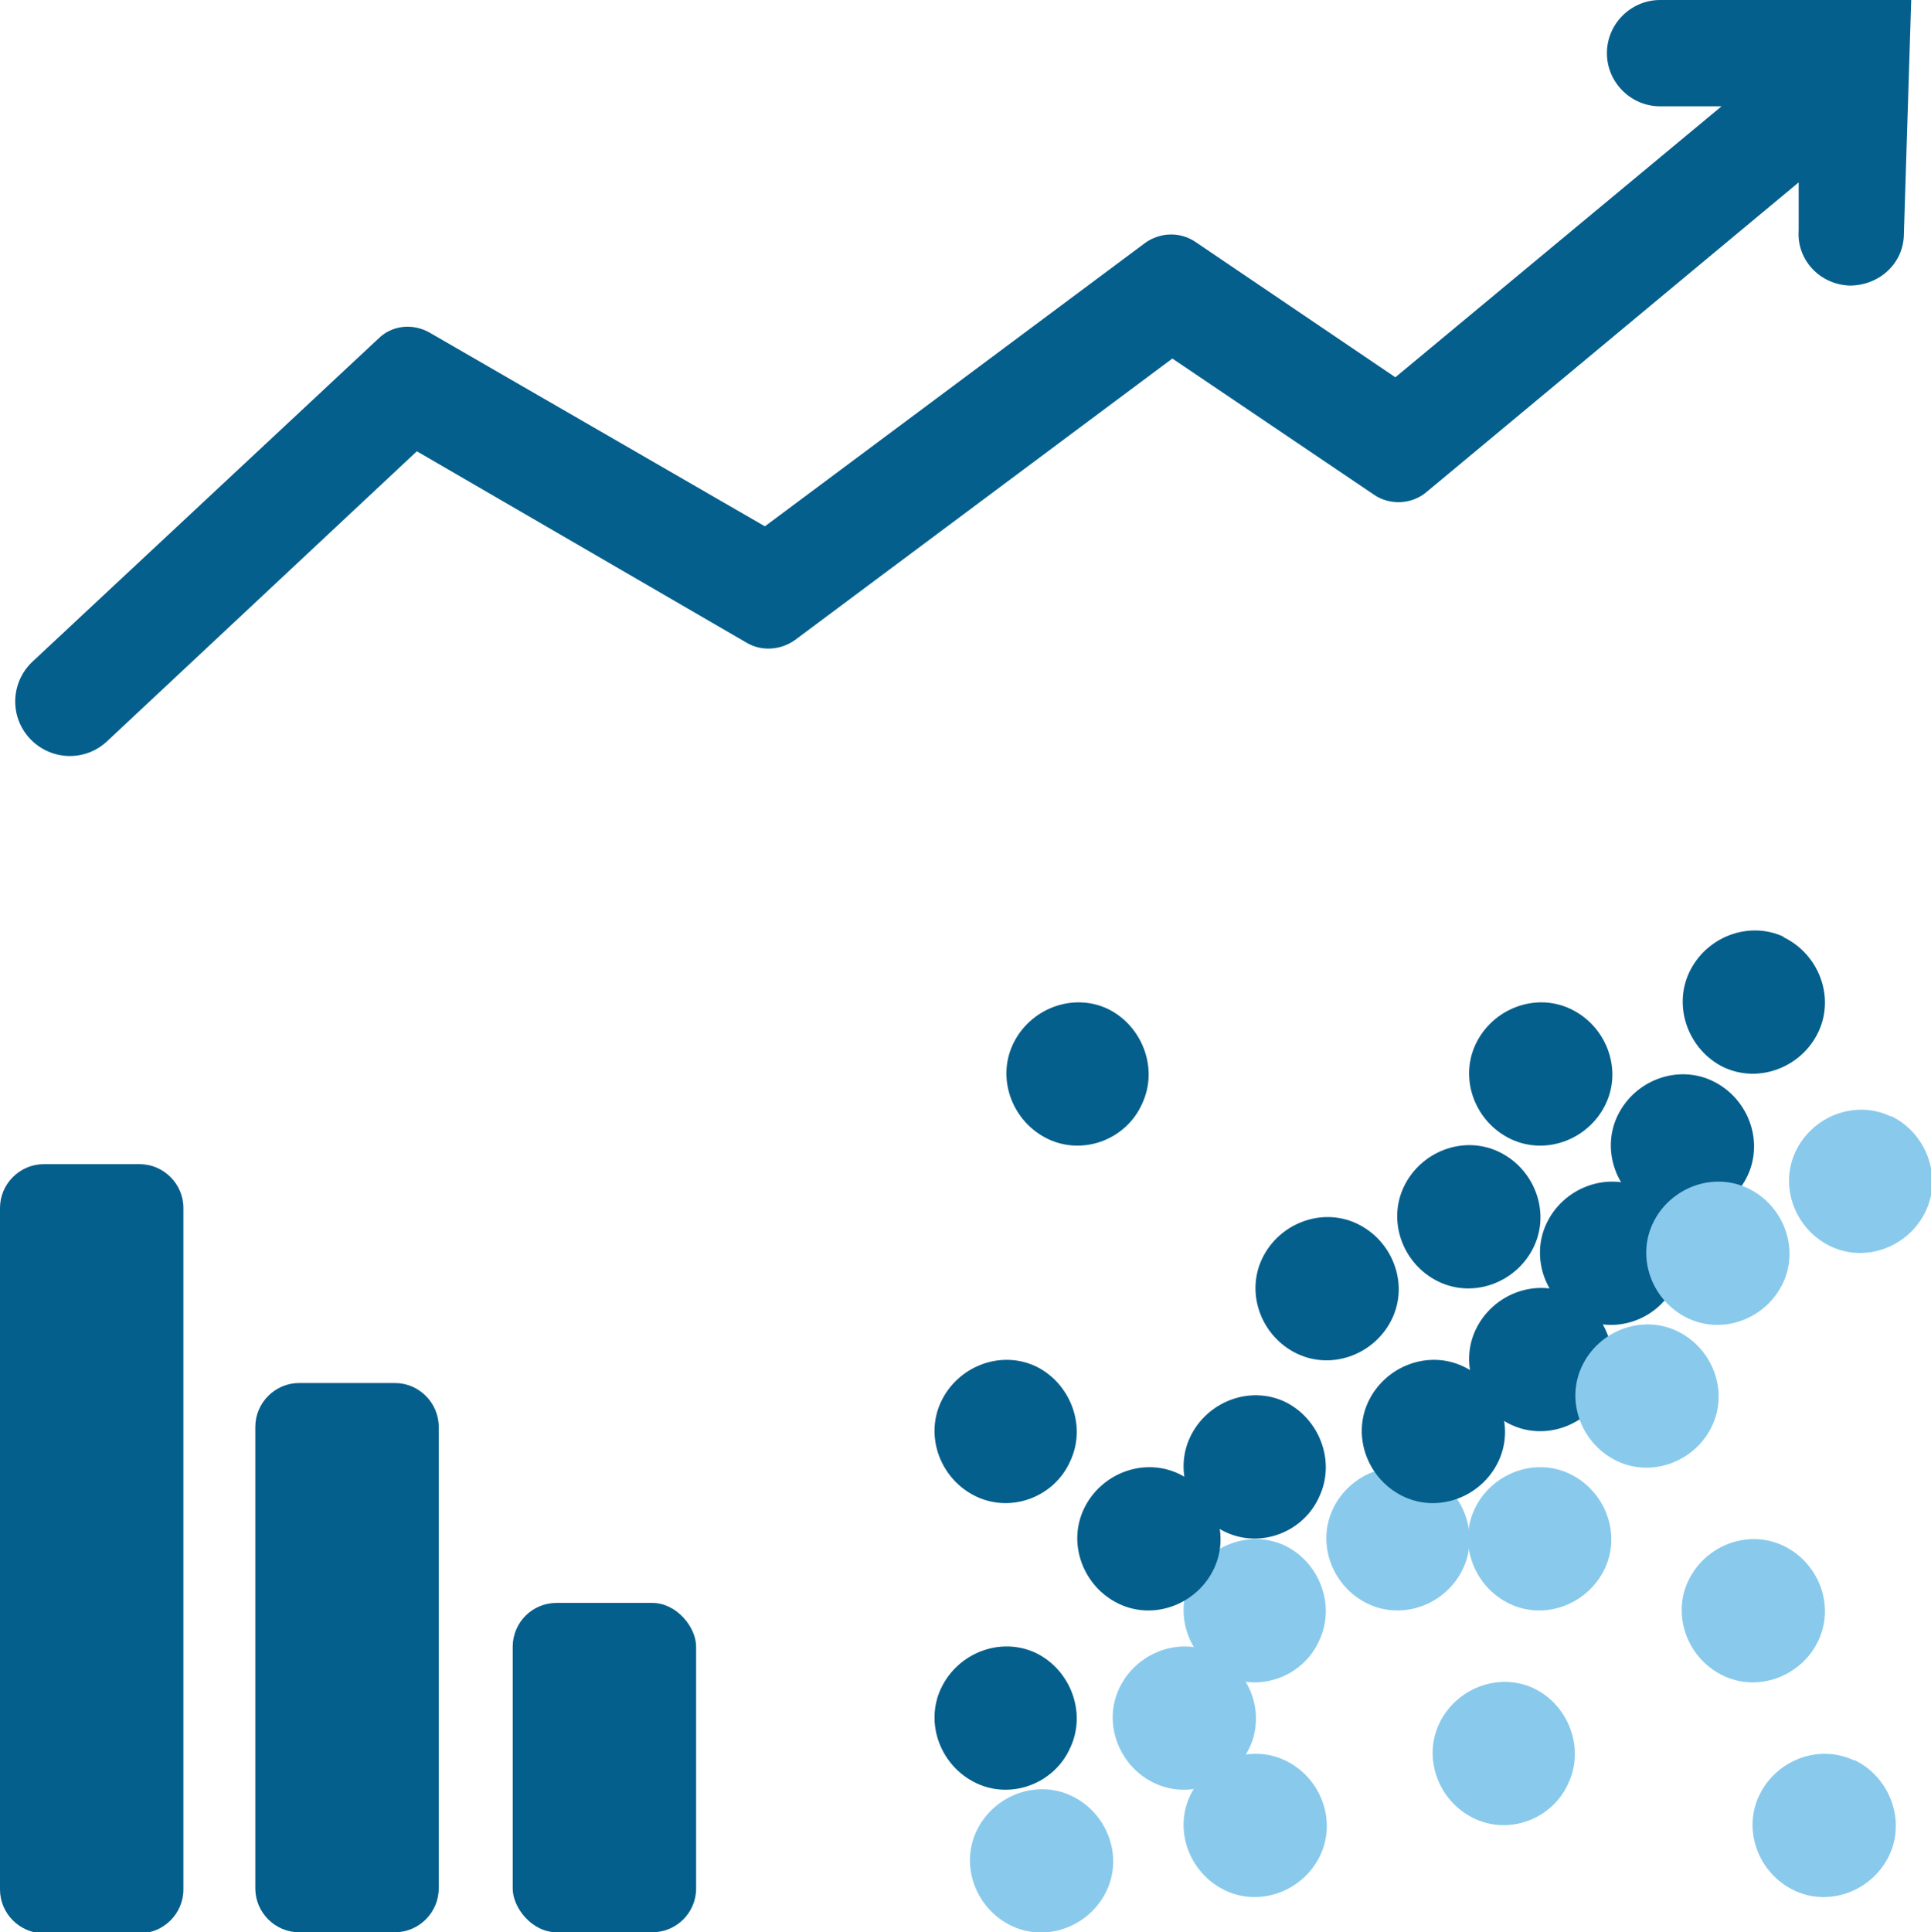 <?xml version="1.0" encoding="UTF-8"?> <svg xmlns="http://www.w3.org/2000/svg" xmlns:xlink="http://www.w3.org/1999/xlink" id="_Слой_2" data-name="Слой 2" viewBox="0 0 18.53 18.54"><defs><style> .cls-1 { fill: #89caec; } .cls-2 { fill: none; } .cls-3 { fill: #055f8c; } .cls-4 { clip-path: url(#clippath); } </style><clipPath id="clippath"><rect class="cls-2" width="18.53" height="18.54"></rect></clipPath></defs><g id="_Слой_1-2" data-name="Слой 1"><g class="cls-4"><path class="cls-3" d="M.42,11.17h.92c.23,0,.42.19.42.42v6.54c0,.23-.19.42-.42.42H.42c-.23,0-.42-.19-.42-.42v-6.54c0-.23.19-.42.42-.42Z"></path><path class="cls-3" d="M2.87,13.27h.92c.23,0,.42.19.42.42v4.43c0,.23-.19.42-.42.42h-.92c-.23,0-.42-.19-.42-.42v-4.43c0-.23.19-.42.42-.42Z"></path><rect class="cls-3" x="4.92" y="15.38" width="1.76" height="3.16" rx=".42" ry=".42"></rect><path class="cls-3" d="M15.93,0c-.28,0-.51.23-.51.51s.23.51.51.51h.59l-3.13,2.6-1.92-1.3c-.15-.1-.34-.09-.48.01l-3.65,2.72-3.22-1.86c-.16-.09-.36-.07-.49.06L.31,6.35c-.21.2-.22.53-.02.74.2.21.53.22.74.02l2.97-2.78,3.17,1.84c.14.08.32.07.46-.03l3.62-2.7,1.94,1.31c.15.1.36.09.5-.03l3.57-2.97v.46c-.02.28.2.52.49.53.28,0,.52-.21.52-.5L18.34,0h-2.41Z"></path><path class="cls-1" d="M10.28,17.23c-.34-.16-.75,0-.91.34-.16.34,0,.75.34.91.34.16.75,0,.91-.34.16-.34,0-.75-.34-.91"></path><path class="cls-1" d="M14.72,16.2c-.34-.16-.75,0-.91.34-.16.34,0,.75.34.91.34.16.75,0,.9-.34.16-.34,0-.75-.33-.91"></path><path class="cls-1" d="M12.33,14.83c-.34-.16-.75,0-.91.34-.16.34,0,.75.34.91.34.16.75,0,.9-.34.16-.34,0-.75-.33-.91"></path><path class="cls-1" d="M13.7,14.14c-.34-.16-.75,0-.91.34-.16.34,0,.75.34.91.34.16.75,0,.91-.34.16-.34,0-.75-.34-.91"></path><path class="cls-1" d="M11.65,15.86c-.34-.16-.75,0-.91.34-.16.34,0,.75.34.91.34.16.75,0,.91-.34.16-.34,0-.75-.34-.91"></path><path class="cls-1" d="M17.11,14.83c-.34-.16-.75,0-.91.34-.16.34,0,.75.34.91.34.16.75,0,.91-.34.16-.34,0-.75-.34-.91"></path><path class="cls-1" d="M17.79,16.89c-.34-.16-.75,0-.91.34-.16.34,0,.75.34.91.34.16.75,0,.91-.34.16-.34,0-.75-.33-.91"></path><path class="cls-1" d="M15.06,14.14c-.34-.16-.75,0-.91.34-.16.34,0,.75.34.91.34.16.75,0,.91-.34.16-.34,0-.75-.34-.91"></path><path class="cls-1" d="M18.14,10.71c-.34-.16-.75,0-.91.34-.16.34,0,.75.34.91.34.16.75,0,.91-.34.16-.34,0-.75-.33-.91"></path><path class="cls-3" d="M17.12,8.99c-.34-.16-.75,0-.91.34-.16.34,0,.75.33.91.34.16.75,0,.91-.34.16-.34,0-.75-.34-.91"></path><path class="cls-3" d="M16.43,10.37c-.34-.16-.75,0-.91.34-.16.34,0,.75.34.91s.75,0,.91-.34c.16-.34,0-.75-.34-.91"></path><path class="cls-3" d="M15.07,9.68c-.34-.16-.75,0-.91.34-.16.34,0,.75.34.91.34.16.75,0,.91-.34.16-.34,0-.75-.34-.91"></path><path class="cls-3" d="M9.94,15.86c-.34-.16-.75,0-.91.34-.16.34,0,.75.34.91.34.16.75,0,.9-.34.16-.34,0-.75-.33-.91"></path><path class="cls-3" d="M9.94,13.11c-.34-.16-.75,0-.91.34-.16.34,0,.75.34.91.34.16.75,0,.9-.34.16-.34,0-.75-.33-.91"></path><path class="cls-3" d="M11.31,14.14c-.34-.16-.75,0-.91.34-.16.34,0,.75.34.91.34.16.75,0,.91-.34.16-.34,0-.75-.34-.91"></path><path class="cls-3" d="M12.33,13.45c-.34-.16-.75,0-.91.34-.16.34,0,.75.34.91.34.16.75,0,.9-.34.16-.34,0-.75-.33-.91"></path><path class="cls-3" d="M10.63,9.68c-.34-.16-.75,0-.91.34-.16.34,0,.75.34.91.34.16.75,0,.9-.34.16-.34,0-.75-.33-.91"></path><path class="cls-3" d="M13.02,11.74c-.34-.16-.75,0-.91.34-.16.34,0,.75.34.91.34.16.75,0,.91-.34.16-.34,0-.75-.34-.91"></path><path class="cls-3" d="M14.04,13.11c-.34-.16-.75,0-.91.34-.16.34,0,.75.34.91.34.16.75,0,.91-.34.16-.34,0-.75-.34-.91"></path><path class="cls-3" d="M15.07,12.42c-.34-.16-.75,0-.91.34-.16.34,0,.75.34.91.34.16.75,0,.91-.34.16-.34,0-.75-.34-.91"></path><path class="cls-3" d="M14.38,11.05c-.34-.16-.75,0-.91.34-.16.34,0,.75.34.91.34.16.75,0,.91-.34.16-.34,0-.75-.34-.91"></path><path class="cls-3" d="M15.75,11.4c-.34-.16-.75,0-.91.34-.16.34,0,.75.34.91.34.16.75,0,.9-.34.16-.34,0-.75-.33-.91"></path><path class="cls-1" d="M12.33,16.89c-.34-.16-.75,0-.91.34-.16.34,0,.75.34.91.34.16.75,0,.91-.34.16-.34,0-.75-.34-.91"></path><path class="cls-1" d="M16.09,12.77c-.34-.16-.75,0-.91.34-.16.34,0,.75.34.91.34.16.75,0,.91-.34.16-.34,0-.75-.34-.91"></path><path class="cls-1" d="M16.77,11.4c-.34-.16-.75,0-.91.34-.16.34,0,.75.34.91.34.16.75,0,.91-.34.16-.34,0-.75-.34-.91"></path></g></g></svg> 